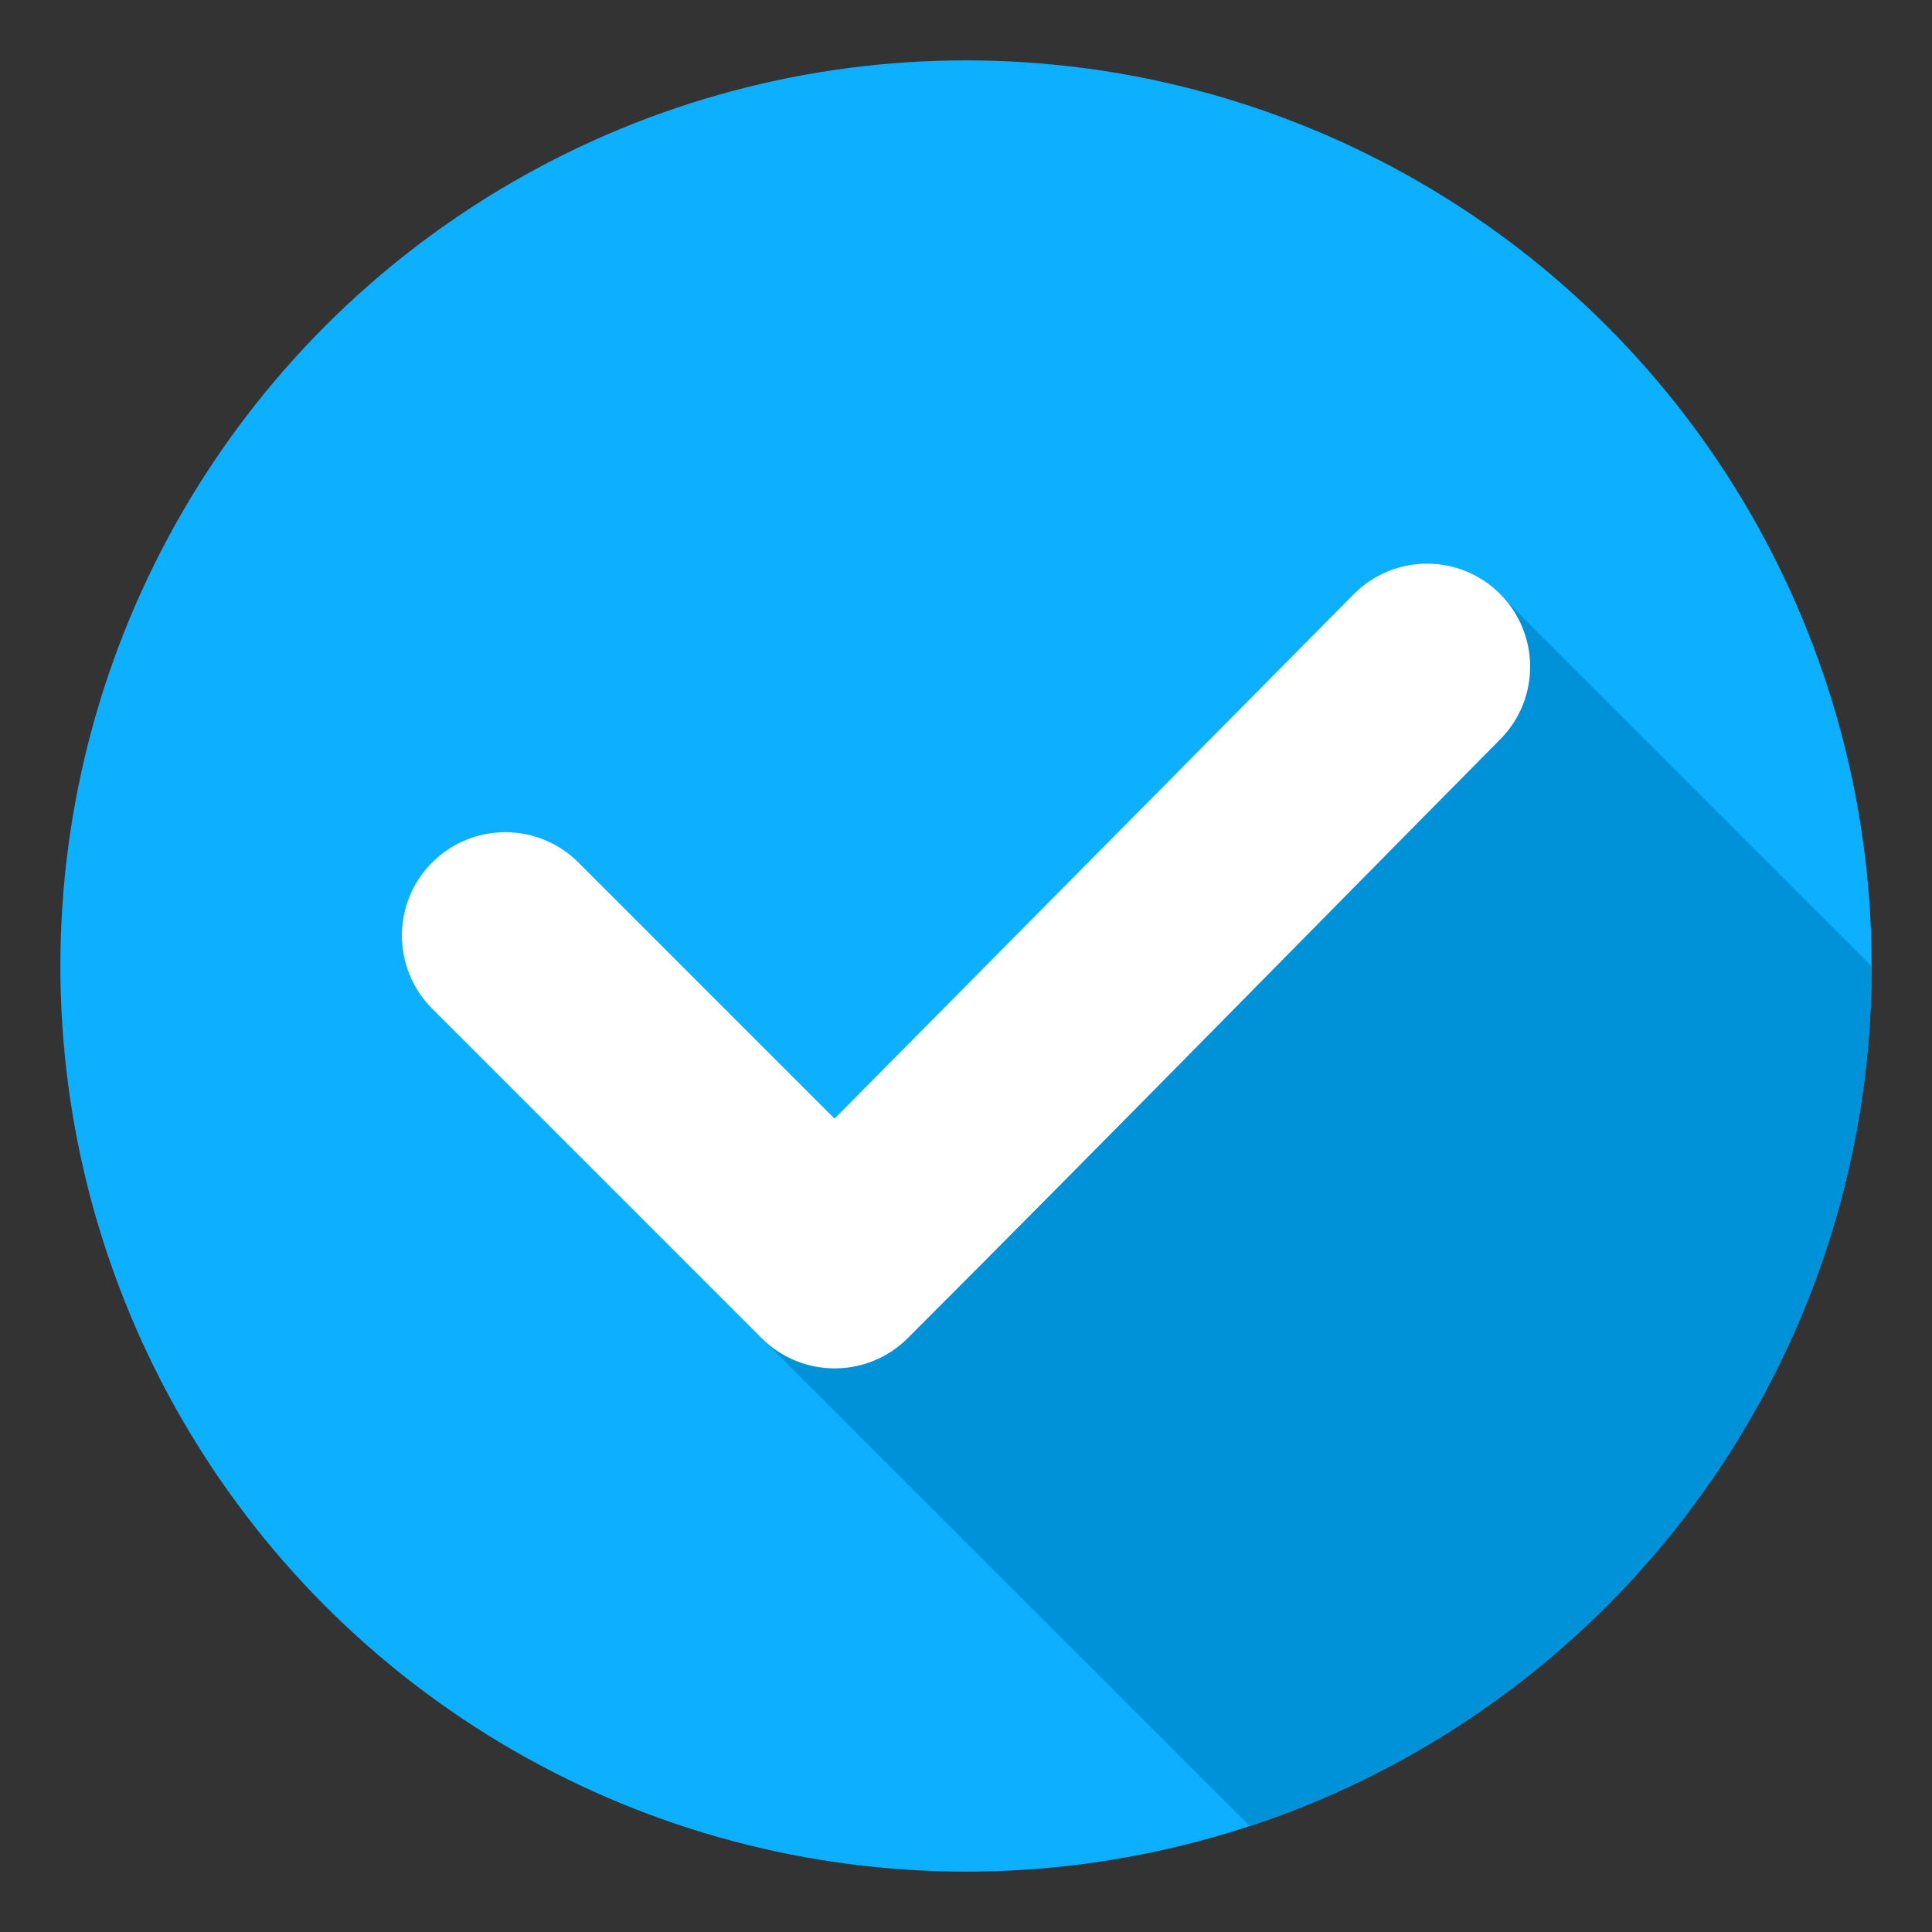 <svg xmlns="http://www.w3.org/2000/svg" width="512" viewBox="0 0 512 512" height="512" id="Layer_1"><rect x="0" y="0" width="512" height="512" fill="#333333" stroke="none"/><g fill-rule="evenodd" clip-rule="evenodd"><circle r="240" fill="#0cb0ff" cy="256" cx="256"></circle><path fill="#0092d8" d="m331.223 483.959c95.681-31.556 164.75-121.653 164.776-227.899l-96.674-96.674c-.585-.714-1.213-1.405-1.881-2.07-10.7-10.641-28.001-10.593-38.642.107l-137.647 139.02-67.88-67.88c-10.688-10.688-28.049-10.7-38.749 0s-10.7 28.049 0 38.749l87.298 87.297c43.123 43.124 86.274 86.225 129.399 129.35z"></path><path fill="#fff" d="m114.525 228.563c10.7-10.7 28.049-10.7 38.749 0l67.88 67.88 137.647-139.02c10.641-10.7 27.942-10.748 38.642-.107s10.748 27.942.107 38.642c-52.318 52.841-104.412 106.085-156.979 158.652-10.7 10.7-28.049 10.7-38.749 0l-87.298-87.297c-10.698-10.701-10.698-28.051.001-38.75z"></path></g></svg>